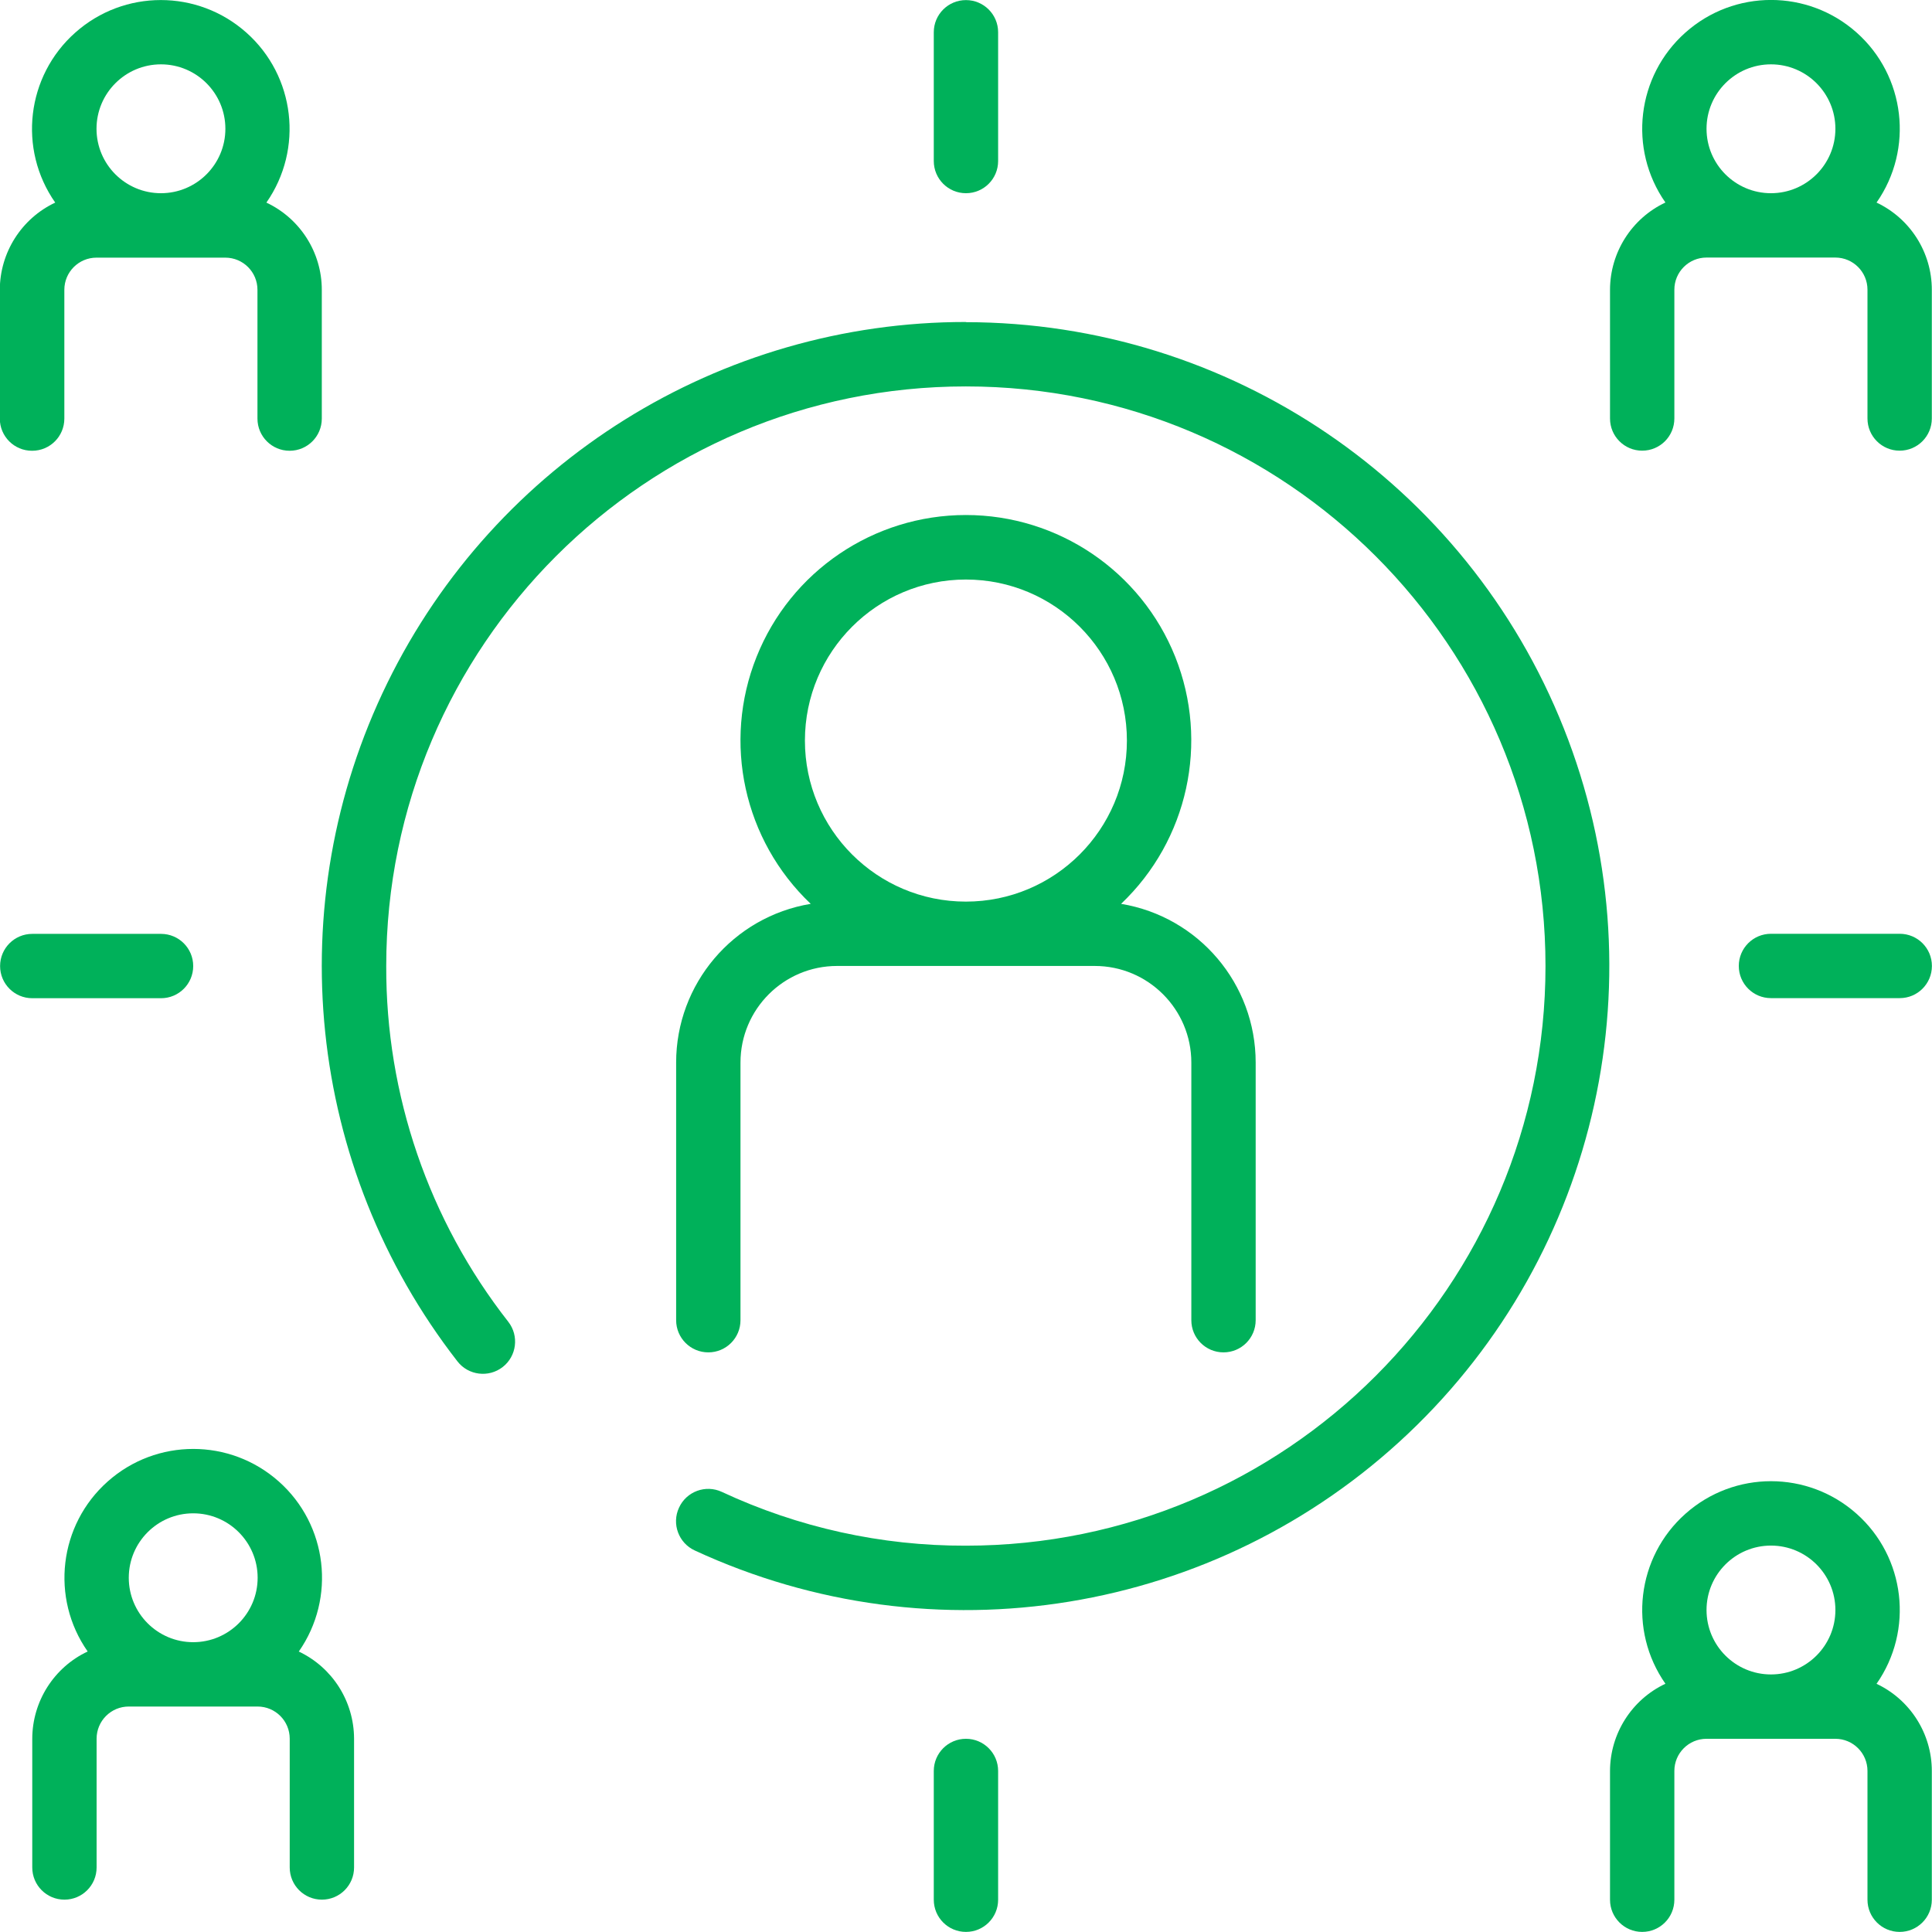 <svg xmlns="http://www.w3.org/2000/svg" xml:space="preserve" width="20mm" height="20mm" version="1.0"
     style="shape-rendering:geometricPrecision; text-rendering:geometricPrecision; image-rendering:optimizeQuality; fill-rule:evenodd; clip-rule:evenodd"
     viewBox="0 0 216.19 216.19" xmlns:xlink="http://www.w3.org/1999/xlink"> <defs> <style
    type="text/css"> <![CDATA[ .obsluga-cala-polska-icon-1 {fill:#00b15a} ]]> </style> </defs>
    <g> <g> <path class="obsluga-cala-polska-icon-1"
                  d="M75.66 118.9l0 28.83c0,1.99 1.61,3.6 3.6,3.6 1.99,0 3.6,-1.61 3.6,-3.6l0 -28.83c0,-5.97 4.84,-10.81 10.81,-10.81l28.83 0c5.97,0 10.81,4.84 10.81,10.81l0 28.83c0,1.99 1.61,3.6 3.6,3.6 1.99,0 3.6,-1.61 3.6,-3.6l0 -28.83c-0,-8.81 -6.37,-16.32 -15.06,-17.76 7.48,-7.11 9.88,-18.05 6.06,-27.64 -3.83,-9.58 -13.11,-15.87 -23.43,-15.87 -10.32,0 -19.6,6.29 -23.42,15.87 -3.83,9.58 -1.43,20.53 6.06,27.64 -8.69,1.44 -15.06,8.96 -15.06,17.76zm14.41 -36.03c0,-9.95 8.07,-18.02 18.01,-18.02 9.95,0 18.02,8.07 18.02,18.02 0,9.95 -8.07,18.02 -18.02,18.02 -9.95,0 -18.01,-8.07 -18.01,-18.02zm0 0z"/>
        <path class="obsluga-cala-polska-icon-1"
              d="M108.09 36.03c-27.53,-0.01 -52.65,15.67 -64.75,40.4 -12.1,24.73 -9.05,54.18 7.85,75.91 1.22,1.57 3.49,1.85 5.06,0.63 1.57,-1.22 1.85,-3.49 0.63,-5.06 -8.9,-11.36 -13.71,-25.39 -13.66,-39.81 0,-35.82 29.04,-64.86 64.86,-64.86 35.82,0 64.86,29.04 64.86,64.86 0,35.82 -29.04,64.86 -64.86,64.86 -9.44,0.03 -18.76,-2.03 -27.31,-6.02 -1.81,-0.84 -3.96,-0.05 -4.79,1.77 -0.84,1.81 -0.04,3.96 1.77,4.79 26.77,12.39 58.38,7.22 79.8,-13.06 21.42,-20.27 28.33,-51.56 17.43,-78.96 -10.9,-27.41 -37.4,-45.41 -66.9,-45.43zm0 0z"/>
        <path class="obsluga-cala-polska-icon-1"
              d="M209.99 22.66c4.18,-5.99 3.22,-14.17 -2.24,-19.02 -5.46,-4.86 -13.69,-4.86 -19.15,0 -5.46,4.85 -6.43,13.03 -2.24,19.02 -3.78,1.78 -6.19,5.59 -6.2,9.76l0 14.41c0,1.99 1.61,3.6 3.6,3.6 1.99,0 3.6,-1.61 3.6,-3.6l0 -14.41c0,-1.99 1.61,-3.6 3.6,-3.6l14.41 0c1.99,0 3.6,1.61 3.6,3.6l0 14.41c0,1.99 1.61,3.6 3.6,3.6 1.99,0 3.6,-1.61 3.6,-3.6l0 -14.41c-0,-4.18 -2.42,-7.98 -6.2,-9.76zm-11.82 -15.46c3.98,0 7.21,3.23 7.21,7.21 0,3.98 -3.23,7.21 -7.21,7.21 -3.98,0 -7.21,-3.23 -7.21,-7.21 0,-3.98 3.23,-7.21 7.21,-7.21zm0 0z"/>
        <path class="obsluga-cala-polska-icon-1"
              d="M209.99 188.41c4.18,-5.99 3.22,-14.17 -2.24,-19.02 -5.46,-4.86 -13.69,-4.86 -19.15,0 -5.46,4.85 -6.43,13.03 -2.24,19.02 -3.78,1.78 -6.19,5.59 -6.2,9.76l0 14.41c0,1.99 1.61,3.6 3.6,3.6 1.99,0 3.6,-1.61 3.6,-3.6l0 -14.41c0,-1.99 1.61,-3.6 3.6,-3.6l14.41 0c1.99,0 3.6,1.61 3.6,3.6l0 14.41c0,1.99 1.61,3.6 3.6,3.6 1.99,0 3.6,-1.61 3.6,-3.6l0 -14.41c-0,-4.18 -2.42,-7.98 -6.2,-9.76zm-11.82 -15.46c3.98,0 7.21,3.23 7.21,7.21 0,3.98 -3.23,7.21 -7.21,7.21 -3.98,0 -7.21,-3.23 -7.21,-7.21 0,-3.98 3.23,-7.21 7.21,-7.21zm0 0z"/>
        <path class="obsluga-cala-polska-icon-1"
              d="M3.6 50.44c1.99,0 3.6,-1.61 3.6,-3.6l0 -14.41c0,-1.99 1.61,-3.6 3.6,-3.6l14.41 0c1.99,0 3.6,1.61 3.6,3.6l0 14.41c0,1.99 1.61,3.6 3.6,3.6 1.99,0 3.6,-1.61 3.6,-3.6l0 -14.41c-0,-4.18 -2.42,-7.98 -6.2,-9.76 4.18,-5.99 3.22,-14.17 -2.24,-19.02 -5.46,-4.86 -13.69,-4.86 -19.15,0 -5.46,4.85 -6.43,13.03 -2.24,19.02 -3.78,1.78 -6.19,5.59 -6.2,9.76l0 14.41c0,1.99 1.61,3.6 3.6,3.6l0 0zm14.41 -43.24c3.98,0 7.21,3.23 7.21,7.21 0,3.98 -3.23,7.21 -7.21,7.21 -3.98,0 -7.21,-3.23 -7.21,-7.21 0,-3.98 3.23,-7.21 7.21,-7.21zm0 0z"/>
        <path class="obsluga-cala-polska-icon-1"
              d="M33.44 184.8c4.18,-5.99 3.22,-14.17 -2.24,-19.02 -5.46,-4.86 -13.69,-4.86 -19.15,0 -5.46,4.85 -6.43,13.03 -2.24,19.02 -3.78,1.78 -6.19,5.59 -6.2,9.76l0 14.41c0,1.99 1.61,3.6 3.6,3.6 1.99,0 3.6,-1.61 3.6,-3.6l0 -14.41c0,-1.99 1.61,-3.6 3.6,-3.6l14.41 0c1.99,0 3.6,1.61 3.6,3.6l0 14.41c0,1.99 1.61,3.6 3.6,3.6 1.99,0 3.6,-1.61 3.6,-3.6l0 -14.41c-0.01,-4.18 -2.42,-7.98 -6.2,-9.76l0 0zm-11.82 -15.46c3.98,0 7.21,3.23 7.21,7.21 0,3.98 -3.23,7.21 -7.21,7.21 -3.98,0 -7.21,-3.23 -7.21,-7.21 0,-3.98 3.23,-7.21 7.21,-7.21zm0 0z"/>
        <path class="obsluga-cala-polska-icon-1"
              d="M212.58 104.49l-14.41 0c-1.99,0 -3.6,1.61 -3.6,3.6 0,1.99 1.61,3.6 3.6,3.6l14.41 0c1.99,0 3.6,-1.61 3.6,-3.6 0,-1.99 -1.61,-3.6 -3.6,-3.6zm0 0z"/>
        <path class="obsluga-cala-polska-icon-1"
              d="M18.02 111.7c1.99,0 3.6,-1.61 3.6,-3.6 0,-1.99 -1.61,-3.6 -3.6,-3.6l-14.41 0c-1.99,0 -3.6,1.61 -3.6,3.6 0,1.99 1.61,3.6 3.6,3.6l14.41 0zm0 0z"/>
        <path class="obsluga-cala-polska-icon-1"
              d="M108.09 21.62c1.99,0 3.6,-1.61 3.6,-3.6l0 -14.41c0,-1.99 -1.61,-3.6 -3.6,-3.6 -1.99,0 -3.6,1.61 -3.6,3.6l0 14.41c0,1.99 1.61,3.6 3.6,3.6zm0 0z"/>
        <path class="obsluga-cala-polska-icon-1"
              d="M108.09 194.57c-1.99,0 -3.6,1.61 -3.6,3.6l0 14.41c0,1.99 1.61,3.6 3.6,3.6 1.99,0 3.6,-1.61 3.6,-3.6l0 -14.41c0,-1.99 -1.61,-3.6 -3.6,-3.6zm0 0z"/> </g> </g></svg>